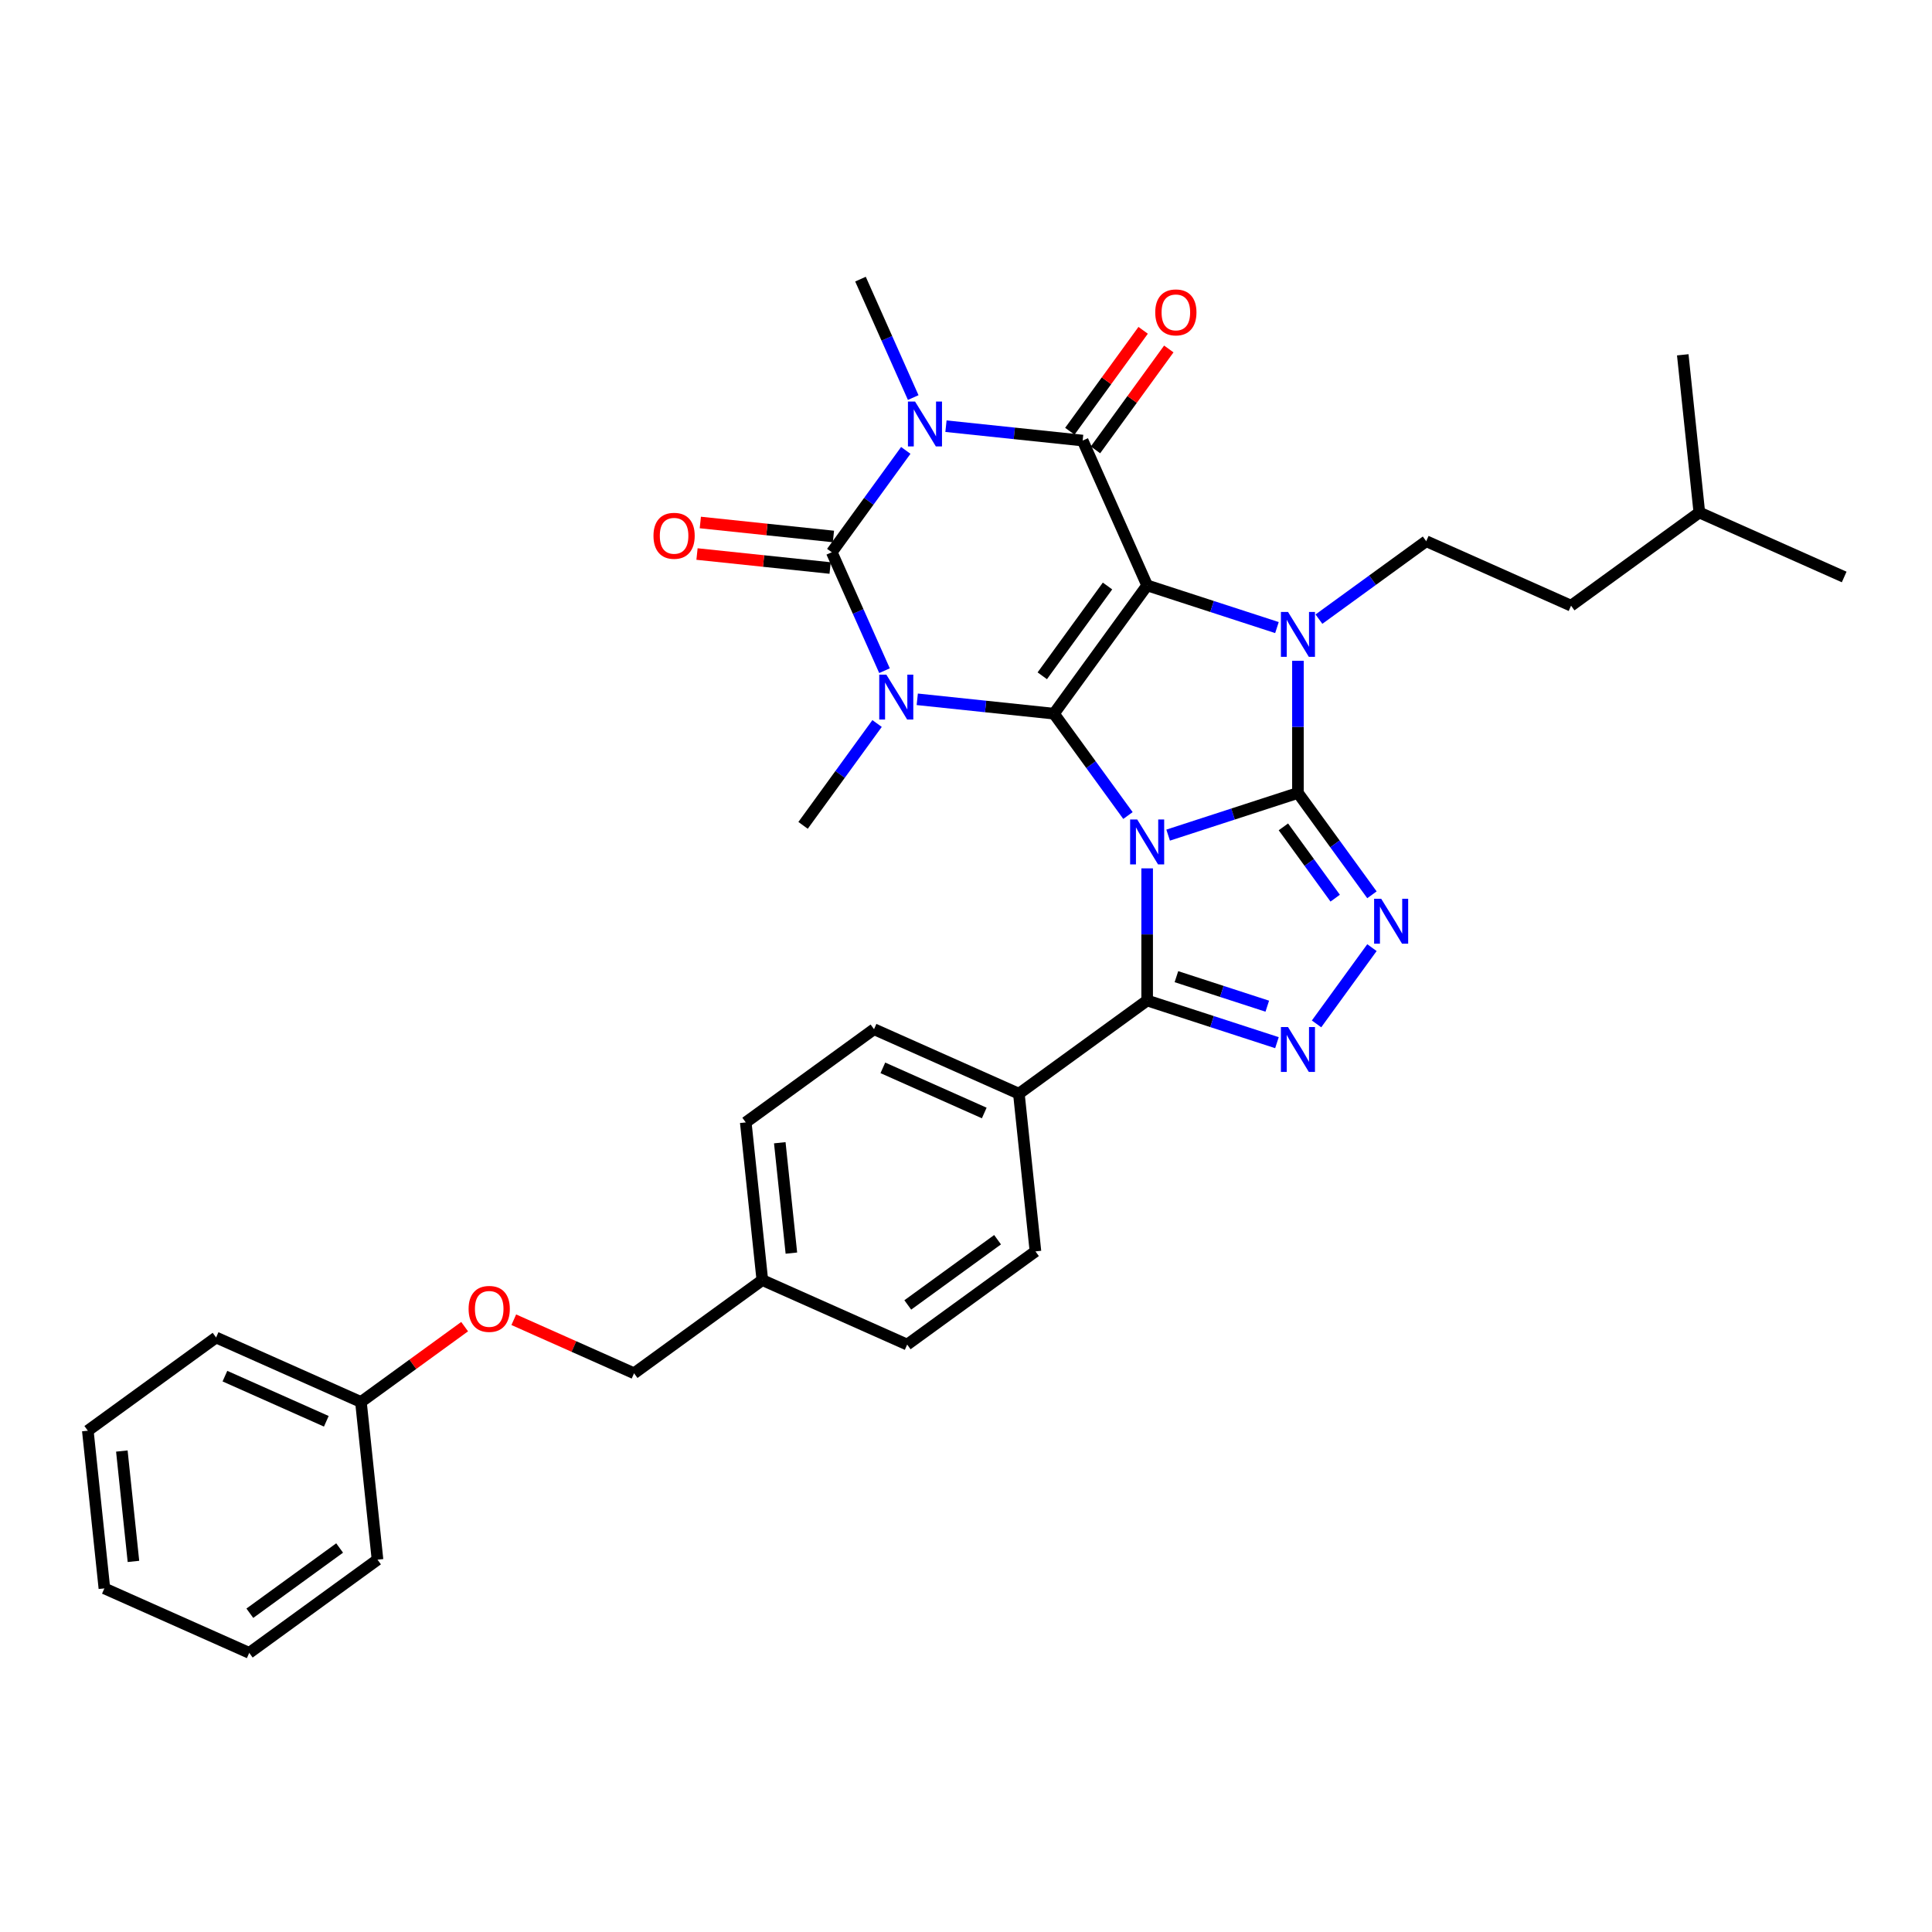 <?xml version='1.0' encoding='iso-8859-1'?>
<svg version='1.1' baseProfile='full'
              xmlns='http://www.w3.org/2000/svg'
                      xmlns:rdkit='http://www.rdkit.org/xml'
                      xmlns:xlink='http://www.w3.org/1999/xlink'
                  xml:space='preserve'
width='1000px' height='1000px' viewBox='0 0 1000 1000'>
<!-- END OF HEADER -->
<rect style='opacity:1.0;fill:#FFFFFF;stroke:none' width='1000' height='1000' x='0' y='0'> </rect>
<path class='bond-0' d='M 583.829,422.116 L 564.677,395.756' style='fill:none;fill-rule:evenodd;stroke:#0000FF;stroke-width:6px;stroke-linecap:butt;stroke-linejoin:miter;stroke-opacity:1' />
<path class='bond-0' d='M 564.677,395.756 L 545.524,369.395' style='fill:none;fill-rule:evenodd;stroke:#000000;stroke-width:6px;stroke-linecap:butt;stroke-linejoin:miter;stroke-opacity:1' />
<path class='bond-2' d='M 604.628,432.258 L 638.221,421.343' style='fill:none;fill-rule:evenodd;stroke:#0000FF;stroke-width:6px;stroke-linecap:butt;stroke-linejoin:miter;stroke-opacity:1' />
<path class='bond-2' d='M 638.221,421.343 L 671.813,410.429' style='fill:none;fill-rule:evenodd;stroke:#000000;stroke-width:6px;stroke-linecap:butt;stroke-linejoin:miter;stroke-opacity:1' />
<path class='bond-9' d='M 593.762,449.461 L 593.762,483.659' style='fill:none;fill-rule:evenodd;stroke:#0000FF;stroke-width:6px;stroke-linecap:butt;stroke-linejoin:miter;stroke-opacity:1' />
<path class='bond-9' d='M 593.762,483.659 L 593.762,517.856' style='fill:none;fill-rule:evenodd;stroke:#000000;stroke-width:6px;stroke-linecap:butt;stroke-linejoin:miter;stroke-opacity:1' />
<path class='bond-1' d='M 545.524,369.395 L 593.762,303.001' style='fill:none;fill-rule:evenodd;stroke:#000000;stroke-width:6px;stroke-linecap:butt;stroke-linejoin:miter;stroke-opacity:1' />
<path class='bond-1' d='M 539.481,349.788 L 573.248,303.312' style='fill:none;fill-rule:evenodd;stroke:#000000;stroke-width:6px;stroke-linecap:butt;stroke-linejoin:miter;stroke-opacity:1' />
<path class='bond-3' d='M 545.524,369.395 L 510.148,365.677' style='fill:none;fill-rule:evenodd;stroke:#000000;stroke-width:6px;stroke-linecap:butt;stroke-linejoin:miter;stroke-opacity:1' />
<path class='bond-3' d='M 510.148,365.677 L 474.772,361.958' style='fill:none;fill-rule:evenodd;stroke:#0000FF;stroke-width:6px;stroke-linecap:butt;stroke-linejoin:miter;stroke-opacity:1' />
<path class='bond-7' d='M 593.762,303.001 L 560.383,228.029' style='fill:none;fill-rule:evenodd;stroke:#000000;stroke-width:6px;stroke-linecap:butt;stroke-linejoin:miter;stroke-opacity:1' />
<path class='bond-35' d='M 593.762,303.001 L 627.355,313.916' style='fill:none;fill-rule:evenodd;stroke:#000000;stroke-width:6px;stroke-linecap:butt;stroke-linejoin:miter;stroke-opacity:1' />
<path class='bond-35' d='M 627.355,313.916 L 660.947,324.831' style='fill:none;fill-rule:evenodd;stroke:#0000FF;stroke-width:6px;stroke-linecap:butt;stroke-linejoin:miter;stroke-opacity:1' />
<path class='bond-4' d='M 671.813,410.429 L 671.813,376.231' style='fill:none;fill-rule:evenodd;stroke:#000000;stroke-width:6px;stroke-linecap:butt;stroke-linejoin:miter;stroke-opacity:1' />
<path class='bond-4' d='M 671.813,376.231 L 671.813,342.034' style='fill:none;fill-rule:evenodd;stroke:#0000FF;stroke-width:6px;stroke-linecap:butt;stroke-linejoin:miter;stroke-opacity:1' />
<path class='bond-8' d='M 671.813,410.429 L 690.965,436.789' style='fill:none;fill-rule:evenodd;stroke:#000000;stroke-width:6px;stroke-linecap:butt;stroke-linejoin:miter;stroke-opacity:1' />
<path class='bond-8' d='M 690.965,436.789 L 710.118,463.15' style='fill:none;fill-rule:evenodd;stroke:#0000FF;stroke-width:6px;stroke-linecap:butt;stroke-linejoin:miter;stroke-opacity:1' />
<path class='bond-8' d='M 664.28,427.984 L 677.687,446.437' style='fill:none;fill-rule:evenodd;stroke:#000000;stroke-width:6px;stroke-linecap:butt;stroke-linejoin:miter;stroke-opacity:1' />
<path class='bond-8' d='M 677.687,446.437 L 691.093,464.889' style='fill:none;fill-rule:evenodd;stroke:#0000FF;stroke-width:6px;stroke-linecap:butt;stroke-linejoin:miter;stroke-opacity:1' />
<path class='bond-6' d='M 457.819,347.144 L 444.173,316.494' style='fill:none;fill-rule:evenodd;stroke:#0000FF;stroke-width:6px;stroke-linecap:butt;stroke-linejoin:miter;stroke-opacity:1' />
<path class='bond-6' d='M 444.173,316.494 L 430.527,285.844' style='fill:none;fill-rule:evenodd;stroke:#000000;stroke-width:6px;stroke-linecap:butt;stroke-linejoin:miter;stroke-opacity:1' />
<path class='bond-15' d='M 453.973,374.489 L 434.821,400.85' style='fill:none;fill-rule:evenodd;stroke:#0000FF;stroke-width:6px;stroke-linecap:butt;stroke-linejoin:miter;stroke-opacity:1' />
<path class='bond-15' d='M 434.821,400.85 L 415.669,427.21' style='fill:none;fill-rule:evenodd;stroke:#000000;stroke-width:6px;stroke-linecap:butt;stroke-linejoin:miter;stroke-opacity:1' />
<path class='bond-11' d='M 682.679,320.467 L 710.443,300.295' style='fill:none;fill-rule:evenodd;stroke:#0000FF;stroke-width:6px;stroke-linecap:butt;stroke-linejoin:miter;stroke-opacity:1' />
<path class='bond-11' d='M 710.443,300.295 L 738.207,280.123' style='fill:none;fill-rule:evenodd;stroke:#000000;stroke-width:6px;stroke-linecap:butt;stroke-linejoin:miter;stroke-opacity:1' />
<path class='bond-5' d='M 468.831,233.123 L 449.679,259.483' style='fill:none;fill-rule:evenodd;stroke:#0000FF;stroke-width:6px;stroke-linecap:butt;stroke-linejoin:miter;stroke-opacity:1' />
<path class='bond-5' d='M 449.679,259.483 L 430.527,285.844' style='fill:none;fill-rule:evenodd;stroke:#000000;stroke-width:6px;stroke-linecap:butt;stroke-linejoin:miter;stroke-opacity:1' />
<path class='bond-16' d='M 472.677,205.778 L 459.031,175.128' style='fill:none;fill-rule:evenodd;stroke:#0000FF;stroke-width:6px;stroke-linecap:butt;stroke-linejoin:miter;stroke-opacity:1' />
<path class='bond-16' d='M 459.031,175.128 L 445.385,144.478' style='fill:none;fill-rule:evenodd;stroke:#000000;stroke-width:6px;stroke-linecap:butt;stroke-linejoin:miter;stroke-opacity:1' />
<path class='bond-36' d='M 489.631,220.592 L 525.007,224.31' style='fill:none;fill-rule:evenodd;stroke:#0000FF;stroke-width:6px;stroke-linecap:butt;stroke-linejoin:miter;stroke-opacity:1' />
<path class='bond-36' d='M 525.007,224.31 L 560.383,228.029' style='fill:none;fill-rule:evenodd;stroke:#000000;stroke-width:6px;stroke-linecap:butt;stroke-linejoin:miter;stroke-opacity:1' />
<path class='bond-13' d='M 431.385,277.682 L 396.936,274.062' style='fill:none;fill-rule:evenodd;stroke:#000000;stroke-width:6px;stroke-linecap:butt;stroke-linejoin:miter;stroke-opacity:1' />
<path class='bond-13' d='M 396.936,274.062 L 362.487,270.441' style='fill:none;fill-rule:evenodd;stroke:#FF0000;stroke-width:6px;stroke-linecap:butt;stroke-linejoin:miter;stroke-opacity:1' />
<path class='bond-13' d='M 429.669,294.006 L 395.22,290.385' style='fill:none;fill-rule:evenodd;stroke:#000000;stroke-width:6px;stroke-linecap:butt;stroke-linejoin:miter;stroke-opacity:1' />
<path class='bond-13' d='M 395.22,290.385 L 360.772,286.765' style='fill:none;fill-rule:evenodd;stroke:#FF0000;stroke-width:6px;stroke-linecap:butt;stroke-linejoin:miter;stroke-opacity:1' />
<path class='bond-14' d='M 567.022,232.852 L 585.995,206.738' style='fill:none;fill-rule:evenodd;stroke:#000000;stroke-width:6px;stroke-linecap:butt;stroke-linejoin:miter;stroke-opacity:1' />
<path class='bond-14' d='M 585.995,206.738 L 604.969,180.623' style='fill:none;fill-rule:evenodd;stroke:#FF0000;stroke-width:6px;stroke-linecap:butt;stroke-linejoin:miter;stroke-opacity:1' />
<path class='bond-14' d='M 553.743,223.205 L 572.717,197.09' style='fill:none;fill-rule:evenodd;stroke:#000000;stroke-width:6px;stroke-linecap:butt;stroke-linejoin:miter;stroke-opacity:1' />
<path class='bond-14' d='M 572.717,197.09 L 591.69,170.976' style='fill:none;fill-rule:evenodd;stroke:#FF0000;stroke-width:6px;stroke-linecap:butt;stroke-linejoin:miter;stroke-opacity:1' />
<path class='bond-34' d='M 710.118,490.495 L 681.44,529.966' style='fill:none;fill-rule:evenodd;stroke:#0000FF;stroke-width:6px;stroke-linecap:butt;stroke-linejoin:miter;stroke-opacity:1' />
<path class='bond-10' d='M 593.762,517.856 L 627.355,528.771' style='fill:none;fill-rule:evenodd;stroke:#000000;stroke-width:6px;stroke-linecap:butt;stroke-linejoin:miter;stroke-opacity:1' />
<path class='bond-10' d='M 627.355,528.771 L 660.947,539.686' style='fill:none;fill-rule:evenodd;stroke:#0000FF;stroke-width:6px;stroke-linecap:butt;stroke-linejoin:miter;stroke-opacity:1' />
<path class='bond-10' d='M 608.912,505.52 L 632.427,513.161' style='fill:none;fill-rule:evenodd;stroke:#000000;stroke-width:6px;stroke-linecap:butt;stroke-linejoin:miter;stroke-opacity:1' />
<path class='bond-10' d='M 632.427,513.161 L 655.942,520.801' style='fill:none;fill-rule:evenodd;stroke:#0000FF;stroke-width:6px;stroke-linecap:butt;stroke-linejoin:miter;stroke-opacity:1' />
<path class='bond-12' d='M 593.762,517.856 L 527.369,566.094' style='fill:none;fill-rule:evenodd;stroke:#000000;stroke-width:6px;stroke-linecap:butt;stroke-linejoin:miter;stroke-opacity:1' />
<path class='bond-20' d='M 738.207,280.123 L 813.179,313.503' style='fill:none;fill-rule:evenodd;stroke:#000000;stroke-width:6px;stroke-linecap:butt;stroke-linejoin:miter;stroke-opacity:1' />
<path class='bond-17' d='M 527.369,566.094 L 452.396,532.714' style='fill:none;fill-rule:evenodd;stroke:#000000;stroke-width:6px;stroke-linecap:butt;stroke-linejoin:miter;stroke-opacity:1' />
<path class='bond-17' d='M 509.447,576.082 L 456.966,552.716' style='fill:none;fill-rule:evenodd;stroke:#000000;stroke-width:6px;stroke-linecap:butt;stroke-linejoin:miter;stroke-opacity:1' />
<path class='bond-18' d='M 527.369,566.094 L 535.947,647.712' style='fill:none;fill-rule:evenodd;stroke:#000000;stroke-width:6px;stroke-linecap:butt;stroke-linejoin:miter;stroke-opacity:1' />
<path class='bond-23' d='M 452.396,532.714 L 386.002,580.952' style='fill:none;fill-rule:evenodd;stroke:#000000;stroke-width:6px;stroke-linecap:butt;stroke-linejoin:miter;stroke-opacity:1' />
<path class='bond-24' d='M 535.947,647.712 L 469.553,695.95' style='fill:none;fill-rule:evenodd;stroke:#000000;stroke-width:6px;stroke-linecap:butt;stroke-linejoin:miter;stroke-opacity:1' />
<path class='bond-24' d='M 516.34,641.669 L 469.865,675.435' style='fill:none;fill-rule:evenodd;stroke:#000000;stroke-width:6px;stroke-linecap:butt;stroke-linejoin:miter;stroke-opacity:1' />
<path class='bond-19' d='M 265.935,683.092 L 297.061,696.95' style='fill:none;fill-rule:evenodd;stroke:#FF0000;stroke-width:6px;stroke-linecap:butt;stroke-linejoin:miter;stroke-opacity:1' />
<path class='bond-19' d='M 297.061,696.95 L 328.187,710.808' style='fill:none;fill-rule:evenodd;stroke:#000000;stroke-width:6px;stroke-linecap:butt;stroke-linejoin:miter;stroke-opacity:1' />
<path class='bond-25' d='M 240.494,686.67 L 213.657,706.168' style='fill:none;fill-rule:evenodd;stroke:#FF0000;stroke-width:6px;stroke-linecap:butt;stroke-linejoin:miter;stroke-opacity:1' />
<path class='bond-25' d='M 213.657,706.168 L 186.821,725.666' style='fill:none;fill-rule:evenodd;stroke:#000000;stroke-width:6px;stroke-linecap:butt;stroke-linejoin:miter;stroke-opacity:1' />
<path class='bond-26' d='M 813.179,313.503 L 879.573,265.265' style='fill:none;fill-rule:evenodd;stroke:#000000;stroke-width:6px;stroke-linecap:butt;stroke-linejoin:miter;stroke-opacity:1' />
<path class='bond-21' d='M 394.581,662.57 L 469.553,695.95' style='fill:none;fill-rule:evenodd;stroke:#000000;stroke-width:6px;stroke-linecap:butt;stroke-linejoin:miter;stroke-opacity:1' />
<path class='bond-22' d='M 394.581,662.57 L 328.187,710.808' style='fill:none;fill-rule:evenodd;stroke:#000000;stroke-width:6px;stroke-linecap:butt;stroke-linejoin:miter;stroke-opacity:1' />
<path class='bond-37' d='M 394.581,662.57 L 386.002,580.952' style='fill:none;fill-rule:evenodd;stroke:#000000;stroke-width:6px;stroke-linecap:butt;stroke-linejoin:miter;stroke-opacity:1' />
<path class='bond-37' d='M 409.618,648.612 L 403.613,591.479' style='fill:none;fill-rule:evenodd;stroke:#000000;stroke-width:6px;stroke-linecap:butt;stroke-linejoin:miter;stroke-opacity:1' />
<path class='bond-27' d='M 186.821,725.666 L 111.848,692.286' style='fill:none;fill-rule:evenodd;stroke:#000000;stroke-width:6px;stroke-linecap:butt;stroke-linejoin:miter;stroke-opacity:1' />
<path class='bond-27' d='M 168.899,735.654 L 116.418,712.288' style='fill:none;fill-rule:evenodd;stroke:#000000;stroke-width:6px;stroke-linecap:butt;stroke-linejoin:miter;stroke-opacity:1' />
<path class='bond-28' d='M 186.821,725.666 L 195.399,807.284' style='fill:none;fill-rule:evenodd;stroke:#000000;stroke-width:6px;stroke-linecap:butt;stroke-linejoin:miter;stroke-opacity:1' />
<path class='bond-29' d='M 879.573,265.265 L 954.545,298.645' style='fill:none;fill-rule:evenodd;stroke:#000000;stroke-width:6px;stroke-linecap:butt;stroke-linejoin:miter;stroke-opacity:1' />
<path class='bond-30' d='M 879.573,265.265 L 870.995,183.647' style='fill:none;fill-rule:evenodd;stroke:#000000;stroke-width:6px;stroke-linecap:butt;stroke-linejoin:miter;stroke-opacity:1' />
<path class='bond-32' d='M 111.848,692.286 L 45.455,740.524' style='fill:none;fill-rule:evenodd;stroke:#000000;stroke-width:6px;stroke-linecap:butt;stroke-linejoin:miter;stroke-opacity:1' />
<path class='bond-31' d='M 195.399,807.284 L 129.005,855.522' style='fill:none;fill-rule:evenodd;stroke:#000000;stroke-width:6px;stroke-linecap:butt;stroke-linejoin:miter;stroke-opacity:1' />
<path class='bond-31' d='M 175.792,801.241 L 129.317,835.008' style='fill:none;fill-rule:evenodd;stroke:#000000;stroke-width:6px;stroke-linecap:butt;stroke-linejoin:miter;stroke-opacity:1' />
<path class='bond-33' d='M 129.005,855.522 L 54.033,822.142' style='fill:none;fill-rule:evenodd;stroke:#000000;stroke-width:6px;stroke-linecap:butt;stroke-linejoin:miter;stroke-opacity:1' />
<path class='bond-38' d='M 45.455,740.524 L 54.033,822.142' style='fill:none;fill-rule:evenodd;stroke:#000000;stroke-width:6px;stroke-linecap:butt;stroke-linejoin:miter;stroke-opacity:1' />
<path class='bond-38' d='M 63.065,751.051 L 69.07,808.184' style='fill:none;fill-rule:evenodd;stroke:#000000;stroke-width:6px;stroke-linecap:butt;stroke-linejoin:miter;stroke-opacity:1' />
<path  class='atom-0' d='M 588.625 424.168
L 596.241 436.478
Q 596.996 437.693, 598.21 439.892
Q 599.425 442.091, 599.491 442.223
L 599.491 424.168
L 602.576 424.168
L 602.576 447.409
L 599.392 447.409
L 591.218 433.95
Q 590.266 432.375, 589.249 430.569
Q 588.264 428.764, 587.968 428.206
L 587.968 447.409
L 584.948 447.409
L 584.948 424.168
L 588.625 424.168
' fill='#0000FF'/>
<path  class='atom-4' d='M 458.769 349.196
L 466.385 361.506
Q 467.14 362.72, 468.355 364.92
Q 469.569 367.119, 469.635 367.251
L 469.635 349.196
L 472.721 349.196
L 472.721 372.437
L 469.536 372.437
L 461.363 358.978
Q 460.411 357.402, 459.393 355.597
Q 458.408 353.791, 458.113 353.233
L 458.113 372.437
L 455.093 372.437
L 455.093 349.196
L 458.769 349.196
' fill='#0000FF'/>
<path  class='atom-5' d='M 666.676 316.74
L 674.292 329.051
Q 675.047 330.265, 676.261 332.465
Q 677.476 334.664, 677.541 334.795
L 677.541 316.74
L 680.627 316.74
L 680.627 339.982
L 677.443 339.982
L 669.269 326.523
Q 668.317 324.947, 667.299 323.142
Q 666.315 321.336, 666.019 320.778
L 666.019 339.982
L 662.999 339.982
L 662.999 316.74
L 666.676 316.74
' fill='#0000FF'/>
<path  class='atom-6' d='M 473.627 207.83
L 481.243 220.14
Q 481.998 221.354, 483.213 223.554
Q 484.427 225.753, 484.493 225.884
L 484.493 207.83
L 487.579 207.83
L 487.579 231.071
L 484.395 231.071
L 476.221 217.612
Q 475.269 216.036, 474.251 214.231
Q 473.266 212.425, 472.971 211.867
L 472.971 231.071
L 469.951 231.071
L 469.951 207.83
L 473.627 207.83
' fill='#0000FF'/>
<path  class='atom-9' d='M 714.914 465.202
L 722.53 477.512
Q 723.285 478.726, 724.499 480.926
Q 725.714 483.125, 725.779 483.256
L 725.779 465.202
L 728.865 465.202
L 728.865 488.443
L 725.681 488.443
L 717.507 474.984
Q 716.555 473.408, 715.537 471.603
Q 714.553 469.797, 714.257 469.239
L 714.257 488.443
L 711.237 488.443
L 711.237 465.202
L 714.914 465.202
' fill='#0000FF'/>
<path  class='atom-11' d='M 666.676 531.596
L 674.292 543.906
Q 675.047 545.12, 676.261 547.32
Q 677.476 549.519, 677.541 549.65
L 677.541 531.596
L 680.627 531.596
L 680.627 554.837
L 677.443 554.837
L 669.269 541.378
Q 668.317 539.802, 667.299 537.997
Q 666.315 536.191, 666.019 535.633
L 666.019 554.837
L 662.999 554.837
L 662.999 531.596
L 666.676 531.596
' fill='#0000FF'/>
<path  class='atom-14' d='M 338.24 277.331
Q 338.24 271.751, 340.998 268.632
Q 343.755 265.514, 348.909 265.514
Q 354.063 265.514, 356.82 268.632
Q 359.578 271.751, 359.578 277.331
Q 359.578 282.978, 356.788 286.195
Q 353.997 289.379, 348.909 289.379
Q 343.788 289.379, 340.998 286.195
Q 338.24 283.011, 338.24 277.331
M 348.909 286.753
Q 352.454 286.753, 354.358 284.389
Q 356.295 281.993, 356.295 277.331
Q 356.295 272.769, 354.358 270.471
Q 352.454 268.14, 348.909 268.14
Q 345.364 268.14, 343.427 270.438
Q 341.523 272.736, 341.523 277.331
Q 341.523 282.026, 343.427 284.389
Q 345.364 286.753, 348.909 286.753
' fill='#FF0000'/>
<path  class='atom-15' d='M 597.952 161.7
Q 597.952 156.12, 600.709 153.001
Q 603.467 149.883, 608.621 149.883
Q 613.774 149.883, 616.532 153.001
Q 619.289 156.12, 619.289 161.7
Q 619.289 167.347, 616.499 170.564
Q 613.709 173.748, 608.621 173.748
Q 603.5 173.748, 600.709 170.564
Q 597.952 167.379, 597.952 161.7
M 608.621 171.122
Q 612.166 171.122, 614.07 168.758
Q 616.007 166.362, 616.007 161.7
Q 616.007 157.137, 614.07 154.84
Q 612.166 152.509, 608.621 152.509
Q 605.075 152.509, 603.139 154.807
Q 601.235 157.105, 601.235 161.7
Q 601.235 166.395, 603.139 168.758
Q 605.075 171.122, 608.621 171.122
' fill='#FF0000'/>
<path  class='atom-20' d='M 242.546 677.494
Q 242.546 671.913, 245.303 668.795
Q 248.061 665.676, 253.215 665.676
Q 258.368 665.676, 261.126 668.795
Q 263.883 671.913, 263.883 677.494
Q 263.883 683.14, 261.093 686.357
Q 258.303 689.541, 253.215 689.541
Q 248.094 689.541, 245.303 686.357
Q 242.546 683.173, 242.546 677.494
M 253.215 686.915
Q 256.76 686.915, 258.664 684.552
Q 260.601 682.155, 260.601 677.494
Q 260.601 672.931, 258.664 670.633
Q 256.76 668.302, 253.215 668.302
Q 249.669 668.302, 247.732 670.6
Q 245.829 672.898, 245.829 677.494
Q 245.829 682.188, 247.732 684.552
Q 249.669 686.915, 253.215 686.915
' fill='#FF0000'/>
</svg>
